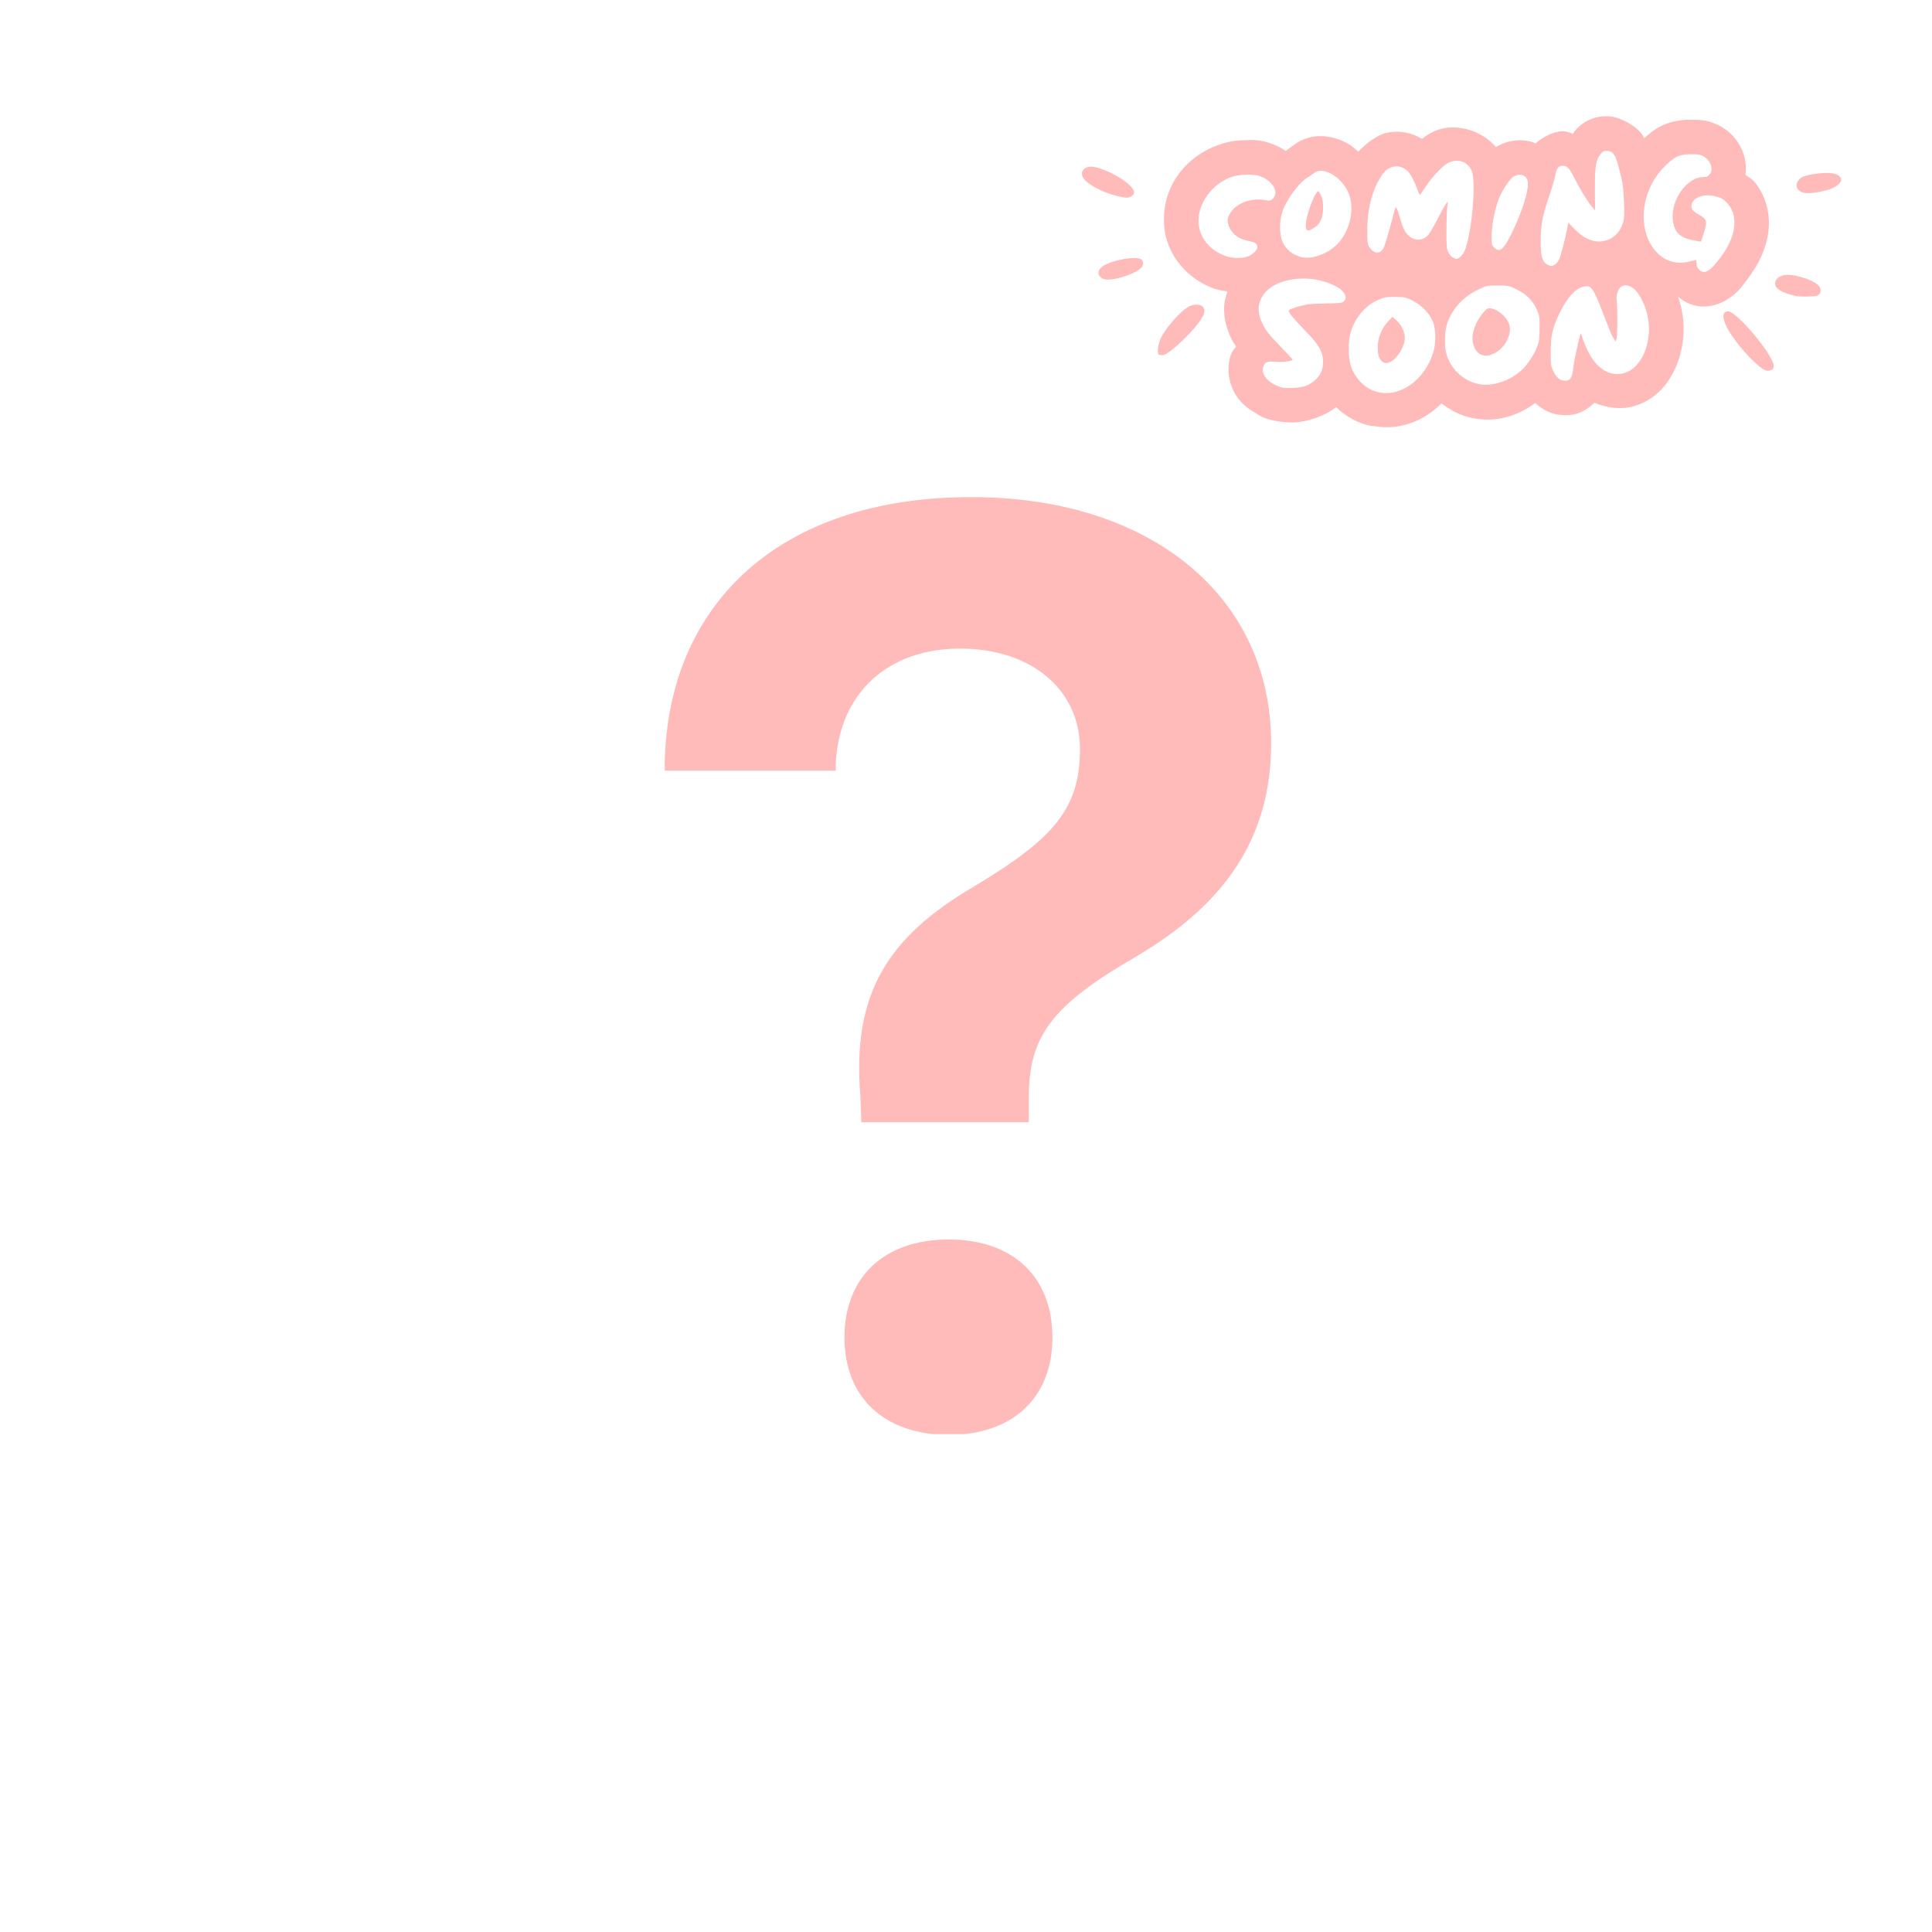 <svg version="1.0" preserveAspectRatio="xMidYMid meet" height="800" viewBox="0 0 600 600" zoomAndPan="magnify" width="800" xmlns:xlink="http://www.w3.org/1999/xlink" xmlns="http://www.w3.org/2000/svg"><defs><clipPath id="6612e3c456"><path clip-rule="nonzero" d="M 336 36.113 L 572 36.113 L 572 133 L 336 133 Z M 336 36.113"></path></clipPath><clipPath id="602872db68"><path clip-rule="nonzero" d="M 206 154.383 L 395 154.383 L 395 445.383 L 206 445.383 Z M 206 154.383"></path></clipPath></defs><rect fill-opacity="1" height="720" y="-60" fill="#ffffff" width="720" x="-60"></rect><rect fill-opacity="1" height="720" y="-60" fill="#ffffff" width="720" x="-60"></rect><g clip-path="url(#6612e3c456)"><path fill-rule="nonzero" fill-opacity="1" d="M 498.43 36.105 C 498.199 36.109 497.949 36.121 497.688 36.141 C 496.637 36.227 495.355 36.469 493.926 37.07 C 491.066 38.27 489.625 40.062 488.977 40.836 C 488.828 41.012 488.707 41.328 488.559 41.527 C 487.398 41.184 486.168 40.758 485.312 40.754 L 485.309 40.754 C 482.734 40.738 479.281 42.438 476.836 44.559 C 476.613 44.469 476.414 44.301 476.188 44.227 C 471.957 42.832 467.75 43.746 464.547 45.668 C 459.914 40.176 451.352 37.883 445.102 40.91 C 443.438 41.715 442.504 42.422 441.637 43.133 C 438.508 41.25 434.672 40.348 430.504 41.285 C 427.688 41.918 424.281 44.535 421.855 47.062 C 420.762 46.184 419.754 45.207 418.5 44.531 C 414.34 42.289 407.344 40.48 401.27 45.453 C 401.543 45.23 400.52 45.969 400.496 45.98 C 400.027 46.266 399.727 46.574 399.293 46.863 C 397.633 45.766 395.844 44.875 393.855 44.281 C 390.527 43.285 388.941 43.48 386.84 43.531 C 384.734 43.582 382.855 43.664 380.164 44.441 C 368.602 47.785 360.551 57.809 361.551 70.246 C 362.277 79.309 368.941 86.824 377.211 89.684 C 378.664 90.184 379.895 90.246 381.191 90.527 C 380.695 92.023 380.238 93.555 380.168 95.156 C 379.988 99.105 381.141 102.621 382.605 105.586 C 382.938 106.254 383.477 106.93 383.898 107.594 C 383.402 108.309 382.68 109.152 382.484 109.625 C 380.488 114.445 381.867 119.926 384.121 123.172 C 385.844 125.645 388.012 127.223 390.324 128.496 C 390.992 128.98 391.711 129.387 392.469 129.707 C 394.645 130.621 398.965 131.305 401.848 131.191 C 406.137 131.02 411.531 129.18 414.957 126.41 C 417.52 128.988 420.746 130.934 424.645 132.008 C 425.418 132.219 426.211 132.344 427.012 132.379 C 434.887 133.668 442.246 130.695 447.676 125.285 C 450.332 127.289 453.277 128.93 456.641 129.688 C 456.832 129.734 457.027 129.773 457.223 129.805 C 464.648 131.309 471.184 129.258 476.781 125.164 C 478.562 126.781 480.75 128.145 483.164 128.641 C 483.699 128.75 484.238 128.82 484.781 128.848 C 485.98 128.98 487.324 129.023 489.008 128.652 C 491.184 128.168 493.488 126.73 495.137 125.082 C 499.145 126.746 503.848 127.352 508.078 125.945 C 515.453 123.496 519.457 117.422 521.379 111.504 C 523.301 105.586 523.441 99.055 521.281 92.605 C 521.223 92.438 521.133 92.293 521.074 92.125 C 521.098 92.125 521.117 92.133 521.137 92.133 C 522.555 93.32 524.418 94.555 527.043 95.016 C 530.309 95.59 533.586 94.605 535.582 93.484 C 539.578 91.238 540.91 89.031 542.906 86.391 C 546.145 82.113 548.434 77.434 549.152 72.215 C 549.871 67 548.645 60.887 544.789 56.383 C 544.199 55.691 543.031 55.004 542.062 54.297 C 542.359 52.008 542.117 49.777 541.535 47.996 C 540.316 44.273 537.941 41.32 534.473 39.285 C 533.223 38.551 531.035 37.711 529.34 37.434 C 527.645 37.16 526.453 37.172 525.129 37.176 L 525.125 37.176 C 522.637 37.18 519.363 37.492 516.293 38.93 C 513.887 40.055 512.18 41.504 510.617 42.984 C 510.359 42.547 510.266 42.188 509.922 41.707 C 507.926 38.895 502.977 36.383 500.055 36.168 C 499.68 36.141 499.125 36.09 498.43 36.105 Z M 498.891 46.844 C 499.008 46.848 499.133 46.855 499.27 46.863 C 500.898 46.984 501.625 48.008 502.594 51.543 C 503.922 56.398 504.152 57.863 504.344 62.707 C 504.512 66.852 504.461 67.812 503.988 69.309 C 502.434 74.254 497.477 76.363 492.801 74.066 C 491.676 73.516 490.191 72.379 489.012 71.168 L 487.07 69.18 L 486.707 70.988 C 485.906 74.949 484.73 79.398 484.168 80.609 C 483.617 81.789 482.555 82.617 481.637 82.586 C 481.43 82.578 480.902 82.379 480.461 82.141 C 478.98 81.332 478.461 79.504 478.473 75.137 C 478.488 69.867 479 67.047 481.004 61.227 C 481.934 58.516 482.816 55.555 482.965 54.645 C 483.34 52.359 483.98 51.469 485.238 51.477 C 486.691 51.488 487.418 52.23 488.898 55.207 C 490.578 58.59 493.074 62.691 494.359 64.168 L 495.363 65.324 L 495.316 58.785 C 495.266 51.559 495.59 49.633 497.18 47.742 C 497.797 47.008 498.094 46.824 498.891 46.844 Z M 525.152 47.898 C 527.422 47.891 528.156 48.012 529.039 48.531 C 531.328 49.875 532.266 52.746 530.898 54.215 C 530.547 54.59 530.094 54.91 529.883 54.926 C 529.676 54.945 529.02 55 528.418 55.047 C 523.645 55.418 518.996 62.145 519.484 67.98 C 519.828 72.043 521.535 73.805 525.969 74.648 C 527.227 74.887 528.273 75.059 528.297 75.027 C 528.316 74.996 528.617 74.062 528.965 72.949 C 530.336 68.574 530.25 68.172 527.617 66.684 C 526.68 66.156 525.777 65.465 525.609 65.152 C 524.152 62.426 527.883 59.957 532.137 60.836 C 534.445 61.312 535.305 61.789 536.645 63.355 C 539.98 67.254 539.098 73.652 534.359 79.918 C 530.93 84.449 529.293 85.367 527.625 83.703 C 527.102 83.176 526.863 82.59 526.863 81.836 C 526.863 81.227 526.805 80.73 526.73 80.73 C 526.66 80.73 525.719 80.957 524.641 81.23 C 520.91 82.188 517.348 81.234 514.719 78.574 C 508.242 72.023 509.266 59.441 516.895 51.762 C 520.047 48.586 521.504 47.906 525.152 47.898 Z M 452.527 49.918 C 454.48 49.949 456.188 51.055 457.039 53.027 C 458.512 56.43 457.07 72.734 454.836 77.98 C 454.355 79.109 453.012 80.422 452.348 80.414 C 452.156 80.41 451.652 80.238 451.223 80.023 C 450.793 79.812 450.164 79.078 449.824 78.395 C 449.273 77.297 449.199 76.531 449.199 71.859 C 449.199 68.949 449.309 65.656 449.441 64.543 L 449.684 62.52 L 449.055 63.301 C 448.711 63.727 447.508 65.898 446.379 68.125 C 445.254 70.348 443.969 72.555 443.523 73.02 C 441.73 74.902 439.16 74.895 437.277 73.004 C 436.125 71.848 435.66 70.781 434.414 66.48 C 434.055 65.234 433.641 64.289 433.496 64.379 C 433.352 64.469 433.062 65.277 432.859 66.176 C 432.363 68.363 430.473 74.961 429.883 76.574 C 428.992 79 426.637 79.055 425.246 76.684 C 424.684 75.723 424.609 75.078 424.617 71.238 C 424.633 64.965 426.156 59.043 428.82 54.922 C 430.164 52.84 431.031 52.156 432.855 51.746 C 434.281 51.426 435.902 51.945 437.164 53.121 C 437.996 53.895 439.328 56.426 440.188 58.863 C 440.504 59.762 440.84 60.496 440.934 60.492 C 441.027 60.492 441.797 59.43 442.641 58.129 C 444.664 55.02 448.105 51.367 449.773 50.559 C 450.703 50.109 451.641 49.902 452.527 49.918 Z M 338.633 51.762 C 338.438 51.766 338.258 51.781 338.098 51.812 C 336.406 52.129 335.605 53.387 336.191 54.805 C 337.035 56.84 341.566 59.457 346.488 60.754 C 349.531 61.555 350.492 61.578 351.473 60.891 C 352.621 60.086 352.426 59.047 350.84 57.539 C 347.766 54.613 341.527 51.715 338.633 51.762 Z M 410.133 53.047 C 412.945 53.004 416.727 55.648 418.559 59.406 C 420.938 64.277 419.465 71.613 415.246 75.898 C 412.273 78.918 407.223 80.691 404.074 79.82 L 404.066 79.82 C 401.266 79.051 399.363 77.48 398.273 75.047 C 397.289 72.84 397.289 68.41 398.289 65.637 C 399.676 61.746 403.348 56.785 406.039 55.16 C 406.672 54.781 407.582 54.145 408.062 53.746 C 408.637 53.281 409.348 53.059 410.133 53.047 Z M 567.551 53.703 C 564.953 53.684 560.797 54.34 559.641 55.02 C 557.594 56.23 557.367 58.5 559.195 59.492 C 560.422 60.156 561.934 60.164 565.309 59.52 C 568.195 58.965 569.785 58.309 571.059 57.141 C 572.688 55.652 571.527 54.082 568.559 53.758 C 568.262 53.723 567.922 53.707 567.551 53.703 Z M 388.176 54.25 C 389.227 54.273 390.176 54.375 390.785 54.559 C 395.016 55.82 397.414 59.551 395.332 61.633 C 394.605 62.359 394.406 62.406 393.074 62.168 C 388.719 61.379 384.266 62.93 382.215 65.945 C 381.047 67.664 380.969 68.918 381.91 70.844 C 382.797 72.656 384.496 73.984 386.633 74.539 C 387.32 74.719 388.402 75 389.043 75.164 C 391.34 75.754 390.809 77.988 388.027 79.41 C 386.316 80.285 383.027 80.348 380.719 79.547 C 375.816 77.855 372.609 74.012 372.238 69.391 C 371.746 63.234 376.676 56.613 383.141 54.746 C 384.383 54.383 386.422 54.211 388.176 54.25 Z M 471.84 54.277 C 473.117 54.227 474.188 54.973 474.438 56.32 C 474.891 58.719 472.988 65.055 469.82 71.719 C 467.059 77.531 465.723 78.691 463.961 76.812 C 463.27 76.078 463.211 75.766 463.234 73.156 C 463.27 69.871 464.242 64.855 465.445 61.797 C 466.512 59.082 468.805 55.605 470.023 54.863 C 470.633 54.492 471.258 54.305 471.84 54.277 Z M 409.359 59.379 C 409.25 59.391 409.141 59.52 408.973 59.738 C 407.211 62.02 405.098 68.953 405.578 70.867 C 405.832 71.879 406.414 71.824 408.309 70.605 C 410.066 69.473 410.918 67.434 410.898 64.391 C 410.883 62.41 410.73 61.613 410.16 60.516 C 409.727 59.688 409.547 59.363 409.359 59.379 Z M 352.18 80.129 C 348.984 80.137 343.734 81.469 342.039 83.027 C 340.582 84.363 340.93 85.977 342.824 86.672 C 344.949 87.453 352.008 85.387 354.258 83.328 C 355.18 82.484 355.277 81.266 354.48 80.602 C 354.082 80.27 353.246 80.125 352.18 80.129 Z M 555.035 85.355 C 554.543 85.363 554.098 85.414 553.723 85.516 C 552.953 85.723 552.078 86.238 551.781 86.656 C 550.211 88.902 552.223 90.695 557.707 91.918 C 559.035 92.215 563.422 92.156 564.285 91.828 C 565.359 91.418 565.707 90.418 565.18 89.254 C 564.344 87.422 558.492 85.316 555.035 85.355 Z M 405.047 86.508 C 408.137 86.539 411.301 87.184 414.027 88.504 C 416.129 89.523 416.629 89.895 417.387 90.992 C 418.086 92.008 418.059 92.957 417.312 93.629 C 416.797 94.098 415.977 94.188 411.633 94.246 C 407.492 94.301 406.055 94.445 403.844 95.027 C 402.352 95.422 400.887 95.922 400.586 96.141 C 400.082 96.508 400.098 96.613 400.863 97.738 C 401.316 98.398 403.305 100.602 405.285 102.637 C 409.715 107.18 410.891 109.238 410.879 112.445 C 410.863 114.883 410.137 116.535 408.395 118.066 C 406.484 119.742 404.746 120.344 401.418 120.477 C 398.812 120.582 398.246 120.504 396.625 119.82 C 393.285 118.414 391.508 115.859 392.391 113.73 C 392.961 112.348 393.602 112.125 396.355 112.352 C 398.586 112.535 401.418 112.141 401.418 111.648 C 401.418 111.547 399.609 109.602 397.398 107.328 C 394.141 103.969 393.164 102.746 392.219 100.836 C 390.293 96.941 390.422 94.086 392.652 91.156 C 394.973 88.102 399.902 86.453 405.047 86.508 Z M 504.801 88.609 C 507.102 88.523 509.539 91.316 511.113 96.016 C 513.836 104.137 510.703 113.773 504.695 115.77 C 500.348 117.215 495.992 114.734 493.23 109.246 C 492.551 107.895 491.762 106.004 491.48 105.043 C 491.199 104.082 490.926 103.438 490.871 103.609 C 490.176 105.766 488.824 112.105 488.613 114.188 C 488.27 117.582 487.445 118.574 485.32 118.137 C 484.141 117.895 483.293 117.07 482.438 115.328 C 481.613 113.652 481.574 113.363 481.59 109.211 C 481.609 104.023 482.176 101.613 484.457 97.016 C 486.883 92.125 489.422 89.414 491.977 88.984 C 494.434 88.57 494.695 89.012 499.57 101.742 C 500.027 102.938 500.707 104.41 501.078 105.008 L 501.75 106.098 L 502.031 105.164 C 502.348 104.125 502.383 95.332 502.082 93.246 C 501.809 91.387 502.625 89.324 503.82 88.828 C 504.145 88.695 504.469 88.621 504.801 88.609 Z M 465.074 88.668 C 468.379 88.668 468.586 88.707 470.898 89.812 C 473.883 91.238 475.855 93.16 477.16 95.918 C 478.109 97.922 478.148 98.16 478.137 101.895 C 478.125 105.383 478.039 106.012 477.281 107.93 C 476.371 110.23 474.336 113.277 472.656 114.859 C 468.93 118.359 463.223 120.188 459.004 119.23 C 454.074 118.113 450.199 114.254 449.062 109.332 C 448.609 107.355 448.672 103.25 449.188 101.316 C 450.453 96.559 454.008 92.406 458.852 90.039 C 461.645 88.672 461.66 88.668 465.074 88.668 Z M 432.523 92.207 C 432.863 92.203 433.23 92.207 433.637 92.211 C 436.172 92.242 436.648 92.348 438.66 93.336 C 441.473 94.715 444.02 97.359 445.023 99.941 C 445.961 102.348 445.984 106.766 445.078 109.578 C 442.246 118.336 434.566 123.613 427.488 121.668 C 423.918 120.684 420.672 117.379 419.477 113.508 C 418.699 110.984 418.633 106.402 419.34 103.68 C 420.477 99.293 423.512 95.371 427.184 93.539 C 429.301 92.48 430.164 92.227 432.523 92.207 Z M 371.477 94.621 C 370.738 94.641 369.934 94.824 369.285 95.16 C 366.727 96.48 361.996 101.824 360.461 105.117 C 359.645 106.875 359.293 109.555 359.812 110.078 C 359.941 110.203 360.488 110.309 361.023 110.309 C 363 110.309 371.348 102.305 373.465 98.383 C 374.297 96.836 374.238 95.793 373.27 95.035 C 372.883 94.734 372.211 94.598 371.477 94.621 Z M 462.461 95.707 C 461.93 95.711 461.617 95.996 460.773 96.945 C 458.176 99.875 456.801 103.859 457.453 106.574 C 458.352 110.316 461.117 111.469 464.504 109.5 C 467.305 107.875 469.25 104.324 468.871 101.52 C 468.547 99.082 465.723 96.277 463.102 95.785 C 462.844 95.738 462.641 95.707 462.461 95.707 Z M 536.703 96.695 C 534.938 96.695 534.75 98.395 536.184 101.406 C 537.871 104.949 542.918 111.047 546.5 113.879 C 547.781 114.891 548.477 115.207 549.258 115.129 C 550.688 114.984 551.176 114.129 550.637 112.707 C 548.816 107.887 539.078 96.695 536.703 96.695 Z M 432.422 98.383 L 430.973 99.957 C 429 102.102 427.879 104.941 427.879 107.793 C 427.879 110.188 428.168 111.215 429.109 112.156 C 429.859 112.906 430.695 112.961 431.895 112.34 C 434.062 111.219 436.273 107.477 436.277 104.922 C 436.277 103.055 435.191 100.812 433.594 99.41 Z M 432.422 98.383" fill="#ffbaba"></path></g><g clip-path="url(#602872db68)"><path fill-rule="nonzero" fill-opacity="1" d="M 301.695 154.383 C 241.531 154.383 207.414 188.09 206.445 236.883 L 206.445 239.324 L 259.555 239.324 L 259.555 236.883 C 260.719 215.332 275.629 201.426 298.164 201.426 C 320.5 201.426 335.395 214.344 335.395 232.57 C 335.395 250.793 327.75 260.203 302.477 275.301 C 275.43 291.172 264.637 308.812 267.188 340.168 L 267.496 348.531 L 319.516 348.531 L 319.516 340.57 C 319.516 321.762 326.773 312.141 352.836 297.055 C 380.469 280.785 394.762 260.215 394.762 230.816 C 394.762 185.543 357.742 154.383 301.695 154.383 Z M 294.633 384.934 C 274.695 384.934 262.258 396.508 262.258 415.367 C 262.258 434.051 274.707 445.605 294.633 445.605 C 314.555 445.605 326.84 434.051 326.84 415.367 C 326.84 396.508 314.566 384.934 294.633 384.934 Z M 294.633 384.934" fill="#ffbaba"></path></g></svg>